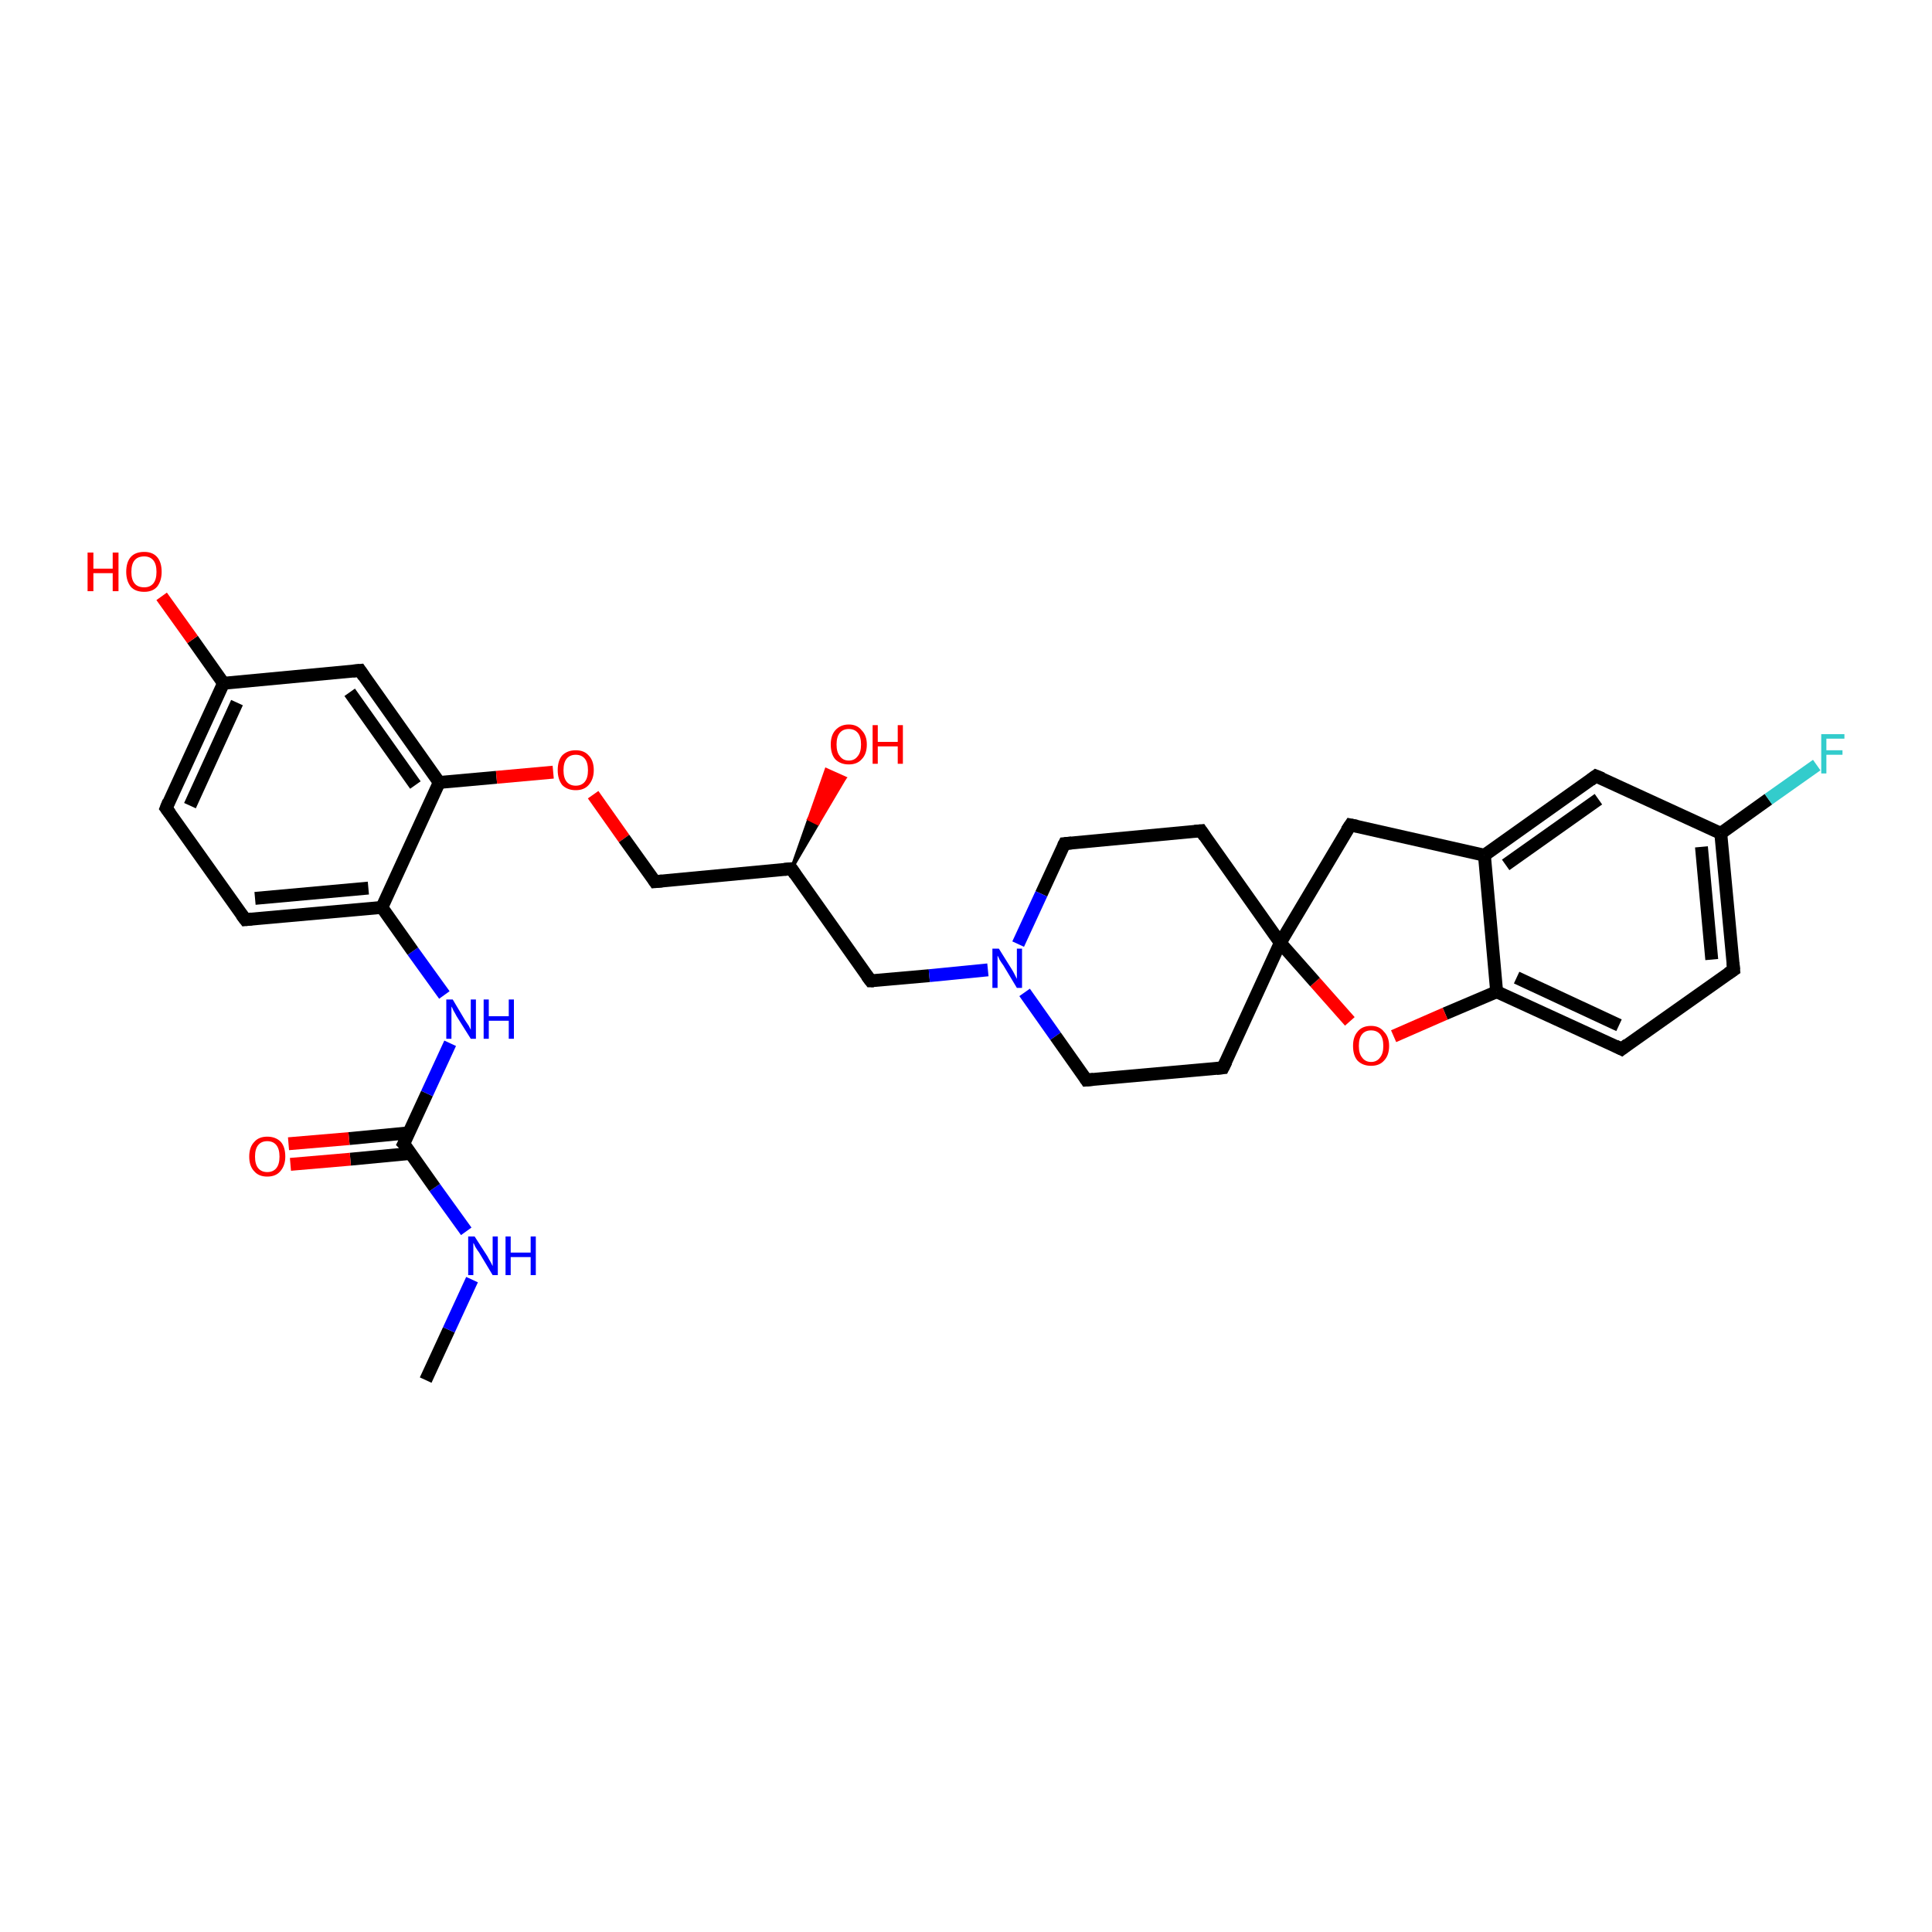 <?xml version='1.0' encoding='iso-8859-1'?>
<svg version='1.1' baseProfile='full'
              xmlns='http://www.w3.org/2000/svg'
                      xmlns:rdkit='http://www.rdkit.org/xml'
                      xmlns:xlink='http://www.w3.org/1999/xlink'
                  xml:space='preserve'
width='300px' height='300px' viewBox='0 0 300 300'>
<!-- END OF HEADER -->
<rect style='opacity:1.0;fill:#FFFFFF;stroke:none' width='300.0' height='300.0' x='0.0' y='0.0'> </rect>
<path class='bond-0 atom-0 atom-1' d='M 66.1,214.3 L 69.7,206.5' style='fill:none;fill-rule:evenodd;stroke:#000000;stroke-width:2.0px;stroke-linecap:butt;stroke-linejoin:miter;stroke-opacity:1' />
<path class='bond-0 atom-0 atom-1' d='M 69.7,206.5 L 73.3,198.7' style='fill:none;fill-rule:evenodd;stroke:#0000FF;stroke-width:2.0px;stroke-linecap:butt;stroke-linejoin:miter;stroke-opacity:1' />
<path class='bond-1 atom-1 atom-2' d='M 72.4,191.2 L 67.5,184.4' style='fill:none;fill-rule:evenodd;stroke:#0000FF;stroke-width:2.0px;stroke-linecap:butt;stroke-linejoin:miter;stroke-opacity:1' />
<path class='bond-1 atom-1 atom-2' d='M 67.5,184.4 L 62.7,177.6' style='fill:none;fill-rule:evenodd;stroke:#000000;stroke-width:2.0px;stroke-linecap:butt;stroke-linejoin:miter;stroke-opacity:1' />
<path class='bond-2 atom-2 atom-3' d='M 63.5,175.9 L 54.2,176.8' style='fill:none;fill-rule:evenodd;stroke:#000000;stroke-width:2.0px;stroke-linecap:butt;stroke-linejoin:miter;stroke-opacity:1' />
<path class='bond-2 atom-2 atom-3' d='M 54.2,176.8 L 44.8,177.6' style='fill:none;fill-rule:evenodd;stroke:#FF0000;stroke-width:2.0px;stroke-linecap:butt;stroke-linejoin:miter;stroke-opacity:1' />
<path class='bond-2 atom-2 atom-3' d='M 63.8,179.1 L 54.4,180.0' style='fill:none;fill-rule:evenodd;stroke:#000000;stroke-width:2.0px;stroke-linecap:butt;stroke-linejoin:miter;stroke-opacity:1' />
<path class='bond-2 atom-2 atom-3' d='M 54.4,180.0 L 45.1,180.8' style='fill:none;fill-rule:evenodd;stroke:#FF0000;stroke-width:2.0px;stroke-linecap:butt;stroke-linejoin:miter;stroke-opacity:1' />
<path class='bond-3 atom-2 atom-4' d='M 62.7,177.6 L 66.3,169.8' style='fill:none;fill-rule:evenodd;stroke:#000000;stroke-width:2.0px;stroke-linecap:butt;stroke-linejoin:miter;stroke-opacity:1' />
<path class='bond-3 atom-2 atom-4' d='M 66.3,169.8 L 69.9,162.0' style='fill:none;fill-rule:evenodd;stroke:#0000FF;stroke-width:2.0px;stroke-linecap:butt;stroke-linejoin:miter;stroke-opacity:1' />
<path class='bond-4 atom-4 atom-5' d='M 69.0,154.5 L 64.1,147.7' style='fill:none;fill-rule:evenodd;stroke:#0000FF;stroke-width:2.0px;stroke-linecap:butt;stroke-linejoin:miter;stroke-opacity:1' />
<path class='bond-4 atom-4 atom-5' d='M 64.1,147.7 L 59.3,140.9' style='fill:none;fill-rule:evenodd;stroke:#000000;stroke-width:2.0px;stroke-linecap:butt;stroke-linejoin:miter;stroke-opacity:1' />
<path class='bond-5 atom-5 atom-6' d='M 59.3,140.9 L 38.1,142.8' style='fill:none;fill-rule:evenodd;stroke:#000000;stroke-width:2.0px;stroke-linecap:butt;stroke-linejoin:miter;stroke-opacity:1' />
<path class='bond-5 atom-5 atom-6' d='M 57.2,137.9 L 39.6,139.5' style='fill:none;fill-rule:evenodd;stroke:#000000;stroke-width:2.0px;stroke-linecap:butt;stroke-linejoin:miter;stroke-opacity:1' />
<path class='bond-6 atom-6 atom-7' d='M 38.1,142.8 L 25.8,125.5' style='fill:none;fill-rule:evenodd;stroke:#000000;stroke-width:2.0px;stroke-linecap:butt;stroke-linejoin:miter;stroke-opacity:1' />
<path class='bond-7 atom-7 atom-8' d='M 25.8,125.5 L 34.7,106.1' style='fill:none;fill-rule:evenodd;stroke:#000000;stroke-width:2.0px;stroke-linecap:butt;stroke-linejoin:miter;stroke-opacity:1' />
<path class='bond-7 atom-7 atom-8' d='M 29.5,125.1 L 36.8,109.1' style='fill:none;fill-rule:evenodd;stroke:#000000;stroke-width:2.0px;stroke-linecap:butt;stroke-linejoin:miter;stroke-opacity:1' />
<path class='bond-8 atom-8 atom-9' d='M 34.7,106.1 L 29.9,99.3' style='fill:none;fill-rule:evenodd;stroke:#000000;stroke-width:2.0px;stroke-linecap:butt;stroke-linejoin:miter;stroke-opacity:1' />
<path class='bond-8 atom-8 atom-9' d='M 29.9,99.3 L 25.1,92.6' style='fill:none;fill-rule:evenodd;stroke:#FF0000;stroke-width:2.0px;stroke-linecap:butt;stroke-linejoin:miter;stroke-opacity:1' />
<path class='bond-9 atom-8 atom-10' d='M 34.7,106.1 L 55.9,104.1' style='fill:none;fill-rule:evenodd;stroke:#000000;stroke-width:2.0px;stroke-linecap:butt;stroke-linejoin:miter;stroke-opacity:1' />
<path class='bond-10 atom-10 atom-11' d='M 55.9,104.1 L 68.2,121.5' style='fill:none;fill-rule:evenodd;stroke:#000000;stroke-width:2.0px;stroke-linecap:butt;stroke-linejoin:miter;stroke-opacity:1' />
<path class='bond-10 atom-10 atom-11' d='M 54.3,107.5 L 64.5,121.9' style='fill:none;fill-rule:evenodd;stroke:#000000;stroke-width:2.0px;stroke-linecap:butt;stroke-linejoin:miter;stroke-opacity:1' />
<path class='bond-11 atom-11 atom-12' d='M 68.2,121.5 L 77.1,120.7' style='fill:none;fill-rule:evenodd;stroke:#000000;stroke-width:2.0px;stroke-linecap:butt;stroke-linejoin:miter;stroke-opacity:1' />
<path class='bond-11 atom-11 atom-12' d='M 77.1,120.7 L 85.9,119.9' style='fill:none;fill-rule:evenodd;stroke:#FF0000;stroke-width:2.0px;stroke-linecap:butt;stroke-linejoin:miter;stroke-opacity:1' />
<path class='bond-12 atom-12 atom-13' d='M 92.1,123.4 L 96.9,130.2' style='fill:none;fill-rule:evenodd;stroke:#FF0000;stroke-width:2.0px;stroke-linecap:butt;stroke-linejoin:miter;stroke-opacity:1' />
<path class='bond-12 atom-12 atom-13' d='M 96.9,130.2 L 101.7,136.9' style='fill:none;fill-rule:evenodd;stroke:#000000;stroke-width:2.0px;stroke-linecap:butt;stroke-linejoin:miter;stroke-opacity:1' />
<path class='bond-13 atom-13 atom-14' d='M 101.7,136.9 L 122.9,134.9' style='fill:none;fill-rule:evenodd;stroke:#000000;stroke-width:2.0px;stroke-linecap:butt;stroke-linejoin:miter;stroke-opacity:1' />
<path class='bond-14 atom-14 atom-15' d='M 122.9,134.9 L 125.6,127.2 L 127.0,127.9 Z' style='fill:#000000;fill-rule:evenodd;fill-opacity:1;stroke:#000000;stroke-width:0.5px;stroke-linecap:butt;stroke-linejoin:miter;stroke-opacity:1;' />
<path class='bond-14 atom-14 atom-15' d='M 125.6,127.2 L 131.2,120.8 L 128.3,119.5 Z' style='fill:#FF0000;fill-rule:evenodd;fill-opacity:1;stroke:#FF0000;stroke-width:0.5px;stroke-linecap:butt;stroke-linejoin:miter;stroke-opacity:1;' />
<path class='bond-14 atom-14 atom-15' d='M 125.6,127.2 L 127.0,127.9 L 131.2,120.8 Z' style='fill:#FF0000;fill-rule:evenodd;fill-opacity:1;stroke:#FF0000;stroke-width:0.5px;stroke-linecap:butt;stroke-linejoin:miter;stroke-opacity:1;' />
<path class='bond-15 atom-14 atom-16' d='M 122.9,134.9 L 135.2,152.3' style='fill:none;fill-rule:evenodd;stroke:#000000;stroke-width:2.0px;stroke-linecap:butt;stroke-linejoin:miter;stroke-opacity:1' />
<path class='bond-16 atom-16 atom-17' d='M 135.2,152.3 L 144.3,151.5' style='fill:none;fill-rule:evenodd;stroke:#000000;stroke-width:2.0px;stroke-linecap:butt;stroke-linejoin:miter;stroke-opacity:1' />
<path class='bond-16 atom-16 atom-17' d='M 144.3,151.5 L 153.4,150.6' style='fill:none;fill-rule:evenodd;stroke:#0000FF;stroke-width:2.0px;stroke-linecap:butt;stroke-linejoin:miter;stroke-opacity:1' />
<path class='bond-17 atom-17 atom-18' d='M 159.1,154.1 L 163.9,160.9' style='fill:none;fill-rule:evenodd;stroke:#0000FF;stroke-width:2.0px;stroke-linecap:butt;stroke-linejoin:miter;stroke-opacity:1' />
<path class='bond-17 atom-17 atom-18' d='M 163.9,160.9 L 168.7,167.7' style='fill:none;fill-rule:evenodd;stroke:#000000;stroke-width:2.0px;stroke-linecap:butt;stroke-linejoin:miter;stroke-opacity:1' />
<path class='bond-18 atom-18 atom-19' d='M 168.7,167.7 L 189.9,165.8' style='fill:none;fill-rule:evenodd;stroke:#000000;stroke-width:2.0px;stroke-linecap:butt;stroke-linejoin:miter;stroke-opacity:1' />
<path class='bond-19 atom-19 atom-20' d='M 189.9,165.8 L 198.8,146.4' style='fill:none;fill-rule:evenodd;stroke:#000000;stroke-width:2.0px;stroke-linecap:butt;stroke-linejoin:miter;stroke-opacity:1' />
<path class='bond-20 atom-20 atom-21' d='M 198.8,146.4 L 209.7,128.1' style='fill:none;fill-rule:evenodd;stroke:#000000;stroke-width:2.0px;stroke-linecap:butt;stroke-linejoin:miter;stroke-opacity:1' />
<path class='bond-21 atom-21 atom-22' d='M 209.7,128.1 L 230.5,132.8' style='fill:none;fill-rule:evenodd;stroke:#000000;stroke-width:2.0px;stroke-linecap:butt;stroke-linejoin:miter;stroke-opacity:1' />
<path class='bond-22 atom-22 atom-23' d='M 230.5,132.8 L 247.8,120.5' style='fill:none;fill-rule:evenodd;stroke:#000000;stroke-width:2.0px;stroke-linecap:butt;stroke-linejoin:miter;stroke-opacity:1' />
<path class='bond-22 atom-22 atom-23' d='M 233.8,134.3 L 248.2,124.1' style='fill:none;fill-rule:evenodd;stroke:#000000;stroke-width:2.0px;stroke-linecap:butt;stroke-linejoin:miter;stroke-opacity:1' />
<path class='bond-23 atom-23 atom-24' d='M 247.8,120.5 L 267.2,129.4' style='fill:none;fill-rule:evenodd;stroke:#000000;stroke-width:2.0px;stroke-linecap:butt;stroke-linejoin:miter;stroke-opacity:1' />
<path class='bond-24 atom-24 atom-25' d='M 267.2,129.4 L 274.6,124.1' style='fill:none;fill-rule:evenodd;stroke:#000000;stroke-width:2.0px;stroke-linecap:butt;stroke-linejoin:miter;stroke-opacity:1' />
<path class='bond-24 atom-24 atom-25' d='M 274.6,124.1 L 282.1,118.8' style='fill:none;fill-rule:evenodd;stroke:#33CCCC;stroke-width:2.0px;stroke-linecap:butt;stroke-linejoin:miter;stroke-opacity:1' />
<path class='bond-25 atom-24 atom-26' d='M 267.2,129.4 L 269.2,150.6' style='fill:none;fill-rule:evenodd;stroke:#000000;stroke-width:2.0px;stroke-linecap:butt;stroke-linejoin:miter;stroke-opacity:1' />
<path class='bond-25 atom-24 atom-26' d='M 264.2,131.5 L 265.8,149.0' style='fill:none;fill-rule:evenodd;stroke:#000000;stroke-width:2.0px;stroke-linecap:butt;stroke-linejoin:miter;stroke-opacity:1' />
<path class='bond-26 atom-26 atom-27' d='M 269.2,150.6 L 251.8,162.9' style='fill:none;fill-rule:evenodd;stroke:#000000;stroke-width:2.0px;stroke-linecap:butt;stroke-linejoin:miter;stroke-opacity:1' />
<path class='bond-27 atom-27 atom-28' d='M 251.8,162.9 L 232.4,154.0' style='fill:none;fill-rule:evenodd;stroke:#000000;stroke-width:2.0px;stroke-linecap:butt;stroke-linejoin:miter;stroke-opacity:1' />
<path class='bond-27 atom-27 atom-28' d='M 251.4,159.2 L 235.5,151.8' style='fill:none;fill-rule:evenodd;stroke:#000000;stroke-width:2.0px;stroke-linecap:butt;stroke-linejoin:miter;stroke-opacity:1' />
<path class='bond-28 atom-28 atom-29' d='M 232.4,154.0 L 224.4,157.4' style='fill:none;fill-rule:evenodd;stroke:#000000;stroke-width:2.0px;stroke-linecap:butt;stroke-linejoin:miter;stroke-opacity:1' />
<path class='bond-28 atom-28 atom-29' d='M 224.4,157.4 L 216.4,160.9' style='fill:none;fill-rule:evenodd;stroke:#FF0000;stroke-width:2.0px;stroke-linecap:butt;stroke-linejoin:miter;stroke-opacity:1' />
<path class='bond-29 atom-20 atom-30' d='M 198.8,146.4 L 186.5,129.0' style='fill:none;fill-rule:evenodd;stroke:#000000;stroke-width:2.0px;stroke-linecap:butt;stroke-linejoin:miter;stroke-opacity:1' />
<path class='bond-30 atom-30 atom-31' d='M 186.5,129.0 L 165.3,131.0' style='fill:none;fill-rule:evenodd;stroke:#000000;stroke-width:2.0px;stroke-linecap:butt;stroke-linejoin:miter;stroke-opacity:1' />
<path class='bond-31 atom-11 atom-5' d='M 68.2,121.5 L 59.3,140.9' style='fill:none;fill-rule:evenodd;stroke:#000000;stroke-width:2.0px;stroke-linecap:butt;stroke-linejoin:miter;stroke-opacity:1' />
<path class='bond-32 atom-31 atom-17' d='M 165.3,131.0 L 161.7,138.8' style='fill:none;fill-rule:evenodd;stroke:#000000;stroke-width:2.0px;stroke-linecap:butt;stroke-linejoin:miter;stroke-opacity:1' />
<path class='bond-32 atom-31 atom-17' d='M 161.7,138.8 L 158.1,146.6' style='fill:none;fill-rule:evenodd;stroke:#0000FF;stroke-width:2.0px;stroke-linecap:butt;stroke-linejoin:miter;stroke-opacity:1' />
<path class='bond-33 atom-29 atom-20' d='M 209.6,158.6 L 204.2,152.5' style='fill:none;fill-rule:evenodd;stroke:#FF0000;stroke-width:2.0px;stroke-linecap:butt;stroke-linejoin:miter;stroke-opacity:1' />
<path class='bond-33 atom-29 atom-20' d='M 204.2,152.5 L 198.8,146.4' style='fill:none;fill-rule:evenodd;stroke:#000000;stroke-width:2.0px;stroke-linecap:butt;stroke-linejoin:miter;stroke-opacity:1' />
<path class='bond-34 atom-28 atom-22' d='M 232.4,154.0 L 230.5,132.8' style='fill:none;fill-rule:evenodd;stroke:#000000;stroke-width:2.0px;stroke-linecap:butt;stroke-linejoin:miter;stroke-opacity:1' />
<path d='M 63.0,177.9 L 62.7,177.6 L 62.9,177.2' style='fill:none;stroke:#000000;stroke-width:2.0px;stroke-linecap:butt;stroke-linejoin:miter;stroke-opacity:1;' />
<path d='M 39.1,142.7 L 38.1,142.8 L 37.5,142.0' style='fill:none;stroke:#000000;stroke-width:2.0px;stroke-linecap:butt;stroke-linejoin:miter;stroke-opacity:1;' />
<path d='M 26.4,126.3 L 25.8,125.5 L 26.2,124.5' style='fill:none;stroke:#000000;stroke-width:2.0px;stroke-linecap:butt;stroke-linejoin:miter;stroke-opacity:1;' />
<path d='M 54.8,104.2 L 55.9,104.1 L 56.5,105.0' style='fill:none;stroke:#000000;stroke-width:2.0px;stroke-linecap:butt;stroke-linejoin:miter;stroke-opacity:1;' />
<path d='M 101.5,136.6 L 101.7,136.9 L 102.8,136.8' style='fill:none;stroke:#000000;stroke-width:2.0px;stroke-linecap:butt;stroke-linejoin:miter;stroke-opacity:1;' />
<path d='M 121.8,135.0 L 122.9,134.9 L 123.5,135.8' style='fill:none;stroke:#000000;stroke-width:2.0px;stroke-linecap:butt;stroke-linejoin:miter;stroke-opacity:1;' />
<path d='M 134.6,151.5 L 135.2,152.3 L 135.7,152.3' style='fill:none;stroke:#000000;stroke-width:2.0px;stroke-linecap:butt;stroke-linejoin:miter;stroke-opacity:1;' />
<path d='M 168.5,167.4 L 168.7,167.7 L 169.8,167.6' style='fill:none;stroke:#000000;stroke-width:2.0px;stroke-linecap:butt;stroke-linejoin:miter;stroke-opacity:1;' />
<path d='M 188.9,165.9 L 189.9,165.8 L 190.4,164.8' style='fill:none;stroke:#000000;stroke-width:2.0px;stroke-linecap:butt;stroke-linejoin:miter;stroke-opacity:1;' />
<path d='M 209.1,129.0 L 209.7,128.1 L 210.7,128.3' style='fill:none;stroke:#000000;stroke-width:2.0px;stroke-linecap:butt;stroke-linejoin:miter;stroke-opacity:1;' />
<path d='M 247.0,121.1 L 247.8,120.5 L 248.8,120.9' style='fill:none;stroke:#000000;stroke-width:2.0px;stroke-linecap:butt;stroke-linejoin:miter;stroke-opacity:1;' />
<path d='M 269.1,149.5 L 269.2,150.6 L 268.3,151.2' style='fill:none;stroke:#000000;stroke-width:2.0px;stroke-linecap:butt;stroke-linejoin:miter;stroke-opacity:1;' />
<path d='M 252.7,162.2 L 251.8,162.9 L 250.8,162.4' style='fill:none;stroke:#000000;stroke-width:2.0px;stroke-linecap:butt;stroke-linejoin:miter;stroke-opacity:1;' />
<path d='M 187.1,129.9 L 186.5,129.0 L 185.5,129.1' style='fill:none;stroke:#000000;stroke-width:2.0px;stroke-linecap:butt;stroke-linejoin:miter;stroke-opacity:1;' />
<path d='M 166.4,130.9 L 165.3,131.0 L 165.1,131.4' style='fill:none;stroke:#000000;stroke-width:2.0px;stroke-linecap:butt;stroke-linejoin:miter;stroke-opacity:1;' />
<path class='atom-1' d='M 73.7 192.0
L 75.7 195.1
Q 75.9 195.5, 76.2 196.0
Q 76.5 196.6, 76.5 196.6
L 76.5 192.0
L 77.3 192.0
L 77.3 198.0
L 76.5 198.0
L 74.4 194.5
Q 74.1 194.1, 73.8 193.6
Q 73.6 193.1, 73.5 193.0
L 73.5 198.0
L 72.7 198.0
L 72.7 192.0
L 73.7 192.0
' fill='#0000FF'/>
<path class='atom-1' d='M 78.5 192.0
L 79.3 192.0
L 79.3 194.5
L 82.4 194.5
L 82.4 192.0
L 83.2 192.0
L 83.2 198.0
L 82.4 198.0
L 82.4 195.2
L 79.3 195.2
L 79.3 198.0
L 78.5 198.0
L 78.5 192.0
' fill='#0000FF'/>
<path class='atom-3' d='M 38.7 179.6
Q 38.7 178.1, 39.5 177.3
Q 40.2 176.5, 41.5 176.5
Q 42.8 176.5, 43.6 177.3
Q 44.3 178.1, 44.3 179.6
Q 44.3 181.0, 43.5 181.9
Q 42.8 182.7, 41.5 182.7
Q 40.2 182.7, 39.5 181.9
Q 38.7 181.1, 38.7 179.6
M 41.5 182.0
Q 42.4 182.0, 42.9 181.4
Q 43.4 180.8, 43.4 179.6
Q 43.4 178.4, 42.9 177.8
Q 42.4 177.2, 41.5 177.2
Q 40.6 177.2, 40.1 177.8
Q 39.6 178.4, 39.6 179.6
Q 39.6 180.8, 40.1 181.4
Q 40.6 182.0, 41.5 182.0
' fill='#FF0000'/>
<path class='atom-4' d='M 70.3 155.2
L 72.2 158.4
Q 72.4 158.7, 72.8 159.3
Q 73.1 159.9, 73.1 159.9
L 73.1 155.2
L 73.9 155.2
L 73.9 161.3
L 73.1 161.3
L 70.9 157.8
Q 70.7 157.4, 70.4 156.9
Q 70.2 156.4, 70.1 156.3
L 70.1 161.3
L 69.3 161.3
L 69.3 155.2
L 70.3 155.2
' fill='#0000FF'/>
<path class='atom-4' d='M 75.1 155.2
L 75.9 155.2
L 75.9 157.8
L 79.0 157.8
L 79.0 155.2
L 79.8 155.2
L 79.8 161.3
L 79.0 161.3
L 79.0 158.5
L 75.9 158.5
L 75.9 161.3
L 75.1 161.3
L 75.1 155.2
' fill='#0000FF'/>
<path class='atom-9' d='M 13.6 85.8
L 14.5 85.8
L 14.5 88.3
L 17.5 88.3
L 17.5 85.8
L 18.4 85.8
L 18.4 91.8
L 17.5 91.8
L 17.5 89.0
L 14.5 89.0
L 14.5 91.8
L 13.6 91.8
L 13.6 85.8
' fill='#FF0000'/>
<path class='atom-9' d='M 19.6 88.8
Q 19.6 87.3, 20.3 86.5
Q 21.0 85.7, 22.4 85.7
Q 23.7 85.7, 24.4 86.5
Q 25.1 87.3, 25.1 88.8
Q 25.1 90.2, 24.4 91.1
Q 23.7 91.9, 22.4 91.9
Q 21.0 91.9, 20.3 91.1
Q 19.6 90.2, 19.6 88.8
M 22.4 91.2
Q 23.3 91.2, 23.8 90.6
Q 24.3 90.0, 24.3 88.8
Q 24.3 87.6, 23.8 87.0
Q 23.3 86.4, 22.4 86.4
Q 21.4 86.4, 20.9 87.0
Q 20.4 87.6, 20.4 88.8
Q 20.4 90.0, 20.9 90.6
Q 21.4 91.2, 22.4 91.2
' fill='#FF0000'/>
<path class='atom-12' d='M 86.6 119.6
Q 86.6 118.1, 87.3 117.3
Q 88.1 116.5, 89.4 116.5
Q 90.7 116.5, 91.4 117.3
Q 92.2 118.1, 92.2 119.6
Q 92.2 121.0, 91.4 121.9
Q 90.7 122.7, 89.4 122.7
Q 88.1 122.7, 87.3 121.9
Q 86.6 121.0, 86.6 119.6
M 89.4 122.0
Q 90.3 122.0, 90.8 121.4
Q 91.3 120.8, 91.3 119.6
Q 91.3 118.4, 90.8 117.8
Q 90.3 117.2, 89.4 117.2
Q 88.5 117.2, 88.0 117.8
Q 87.5 118.4, 87.5 119.6
Q 87.5 120.8, 88.0 121.4
Q 88.5 122.0, 89.4 122.0
' fill='#FF0000'/>
<path class='atom-15' d='M 129.0 115.6
Q 129.0 114.2, 129.7 113.4
Q 130.5 112.5, 131.8 112.5
Q 133.1 112.5, 133.8 113.4
Q 134.6 114.2, 134.6 115.6
Q 134.6 117.1, 133.8 117.9
Q 133.1 118.7, 131.8 118.7
Q 130.5 118.7, 129.7 117.9
Q 129.0 117.1, 129.0 115.6
M 131.8 118.1
Q 132.7 118.1, 133.2 117.4
Q 133.7 116.8, 133.7 115.6
Q 133.7 114.4, 133.2 113.8
Q 132.7 113.2, 131.8 113.2
Q 130.9 113.2, 130.4 113.8
Q 129.9 114.4, 129.9 115.6
Q 129.9 116.8, 130.4 117.4
Q 130.9 118.1, 131.8 118.1
' fill='#FF0000'/>
<path class='atom-15' d='M 135.5 112.6
L 136.3 112.6
L 136.3 115.2
L 139.4 115.2
L 139.4 112.6
L 140.2 112.6
L 140.2 118.6
L 139.4 118.6
L 139.4 115.9
L 136.3 115.9
L 136.3 118.6
L 135.5 118.6
L 135.5 112.6
' fill='#FF0000'/>
<path class='atom-17' d='M 155.1 147.3
L 157.1 150.5
Q 157.3 150.8, 157.6 151.4
Q 157.9 152.0, 157.9 152.0
L 157.9 147.3
L 158.7 147.3
L 158.7 153.4
L 157.9 153.4
L 155.8 149.9
Q 155.5 149.5, 155.2 149.0
Q 155.0 148.5, 154.9 148.4
L 154.9 153.4
L 154.1 153.4
L 154.1 147.3
L 155.1 147.3
' fill='#0000FF'/>
<path class='atom-25' d='M 282.8 114.0
L 286.4 114.0
L 286.4 114.7
L 283.6 114.7
L 283.6 116.5
L 286.1 116.5
L 286.1 117.2
L 283.6 117.2
L 283.6 120.1
L 282.8 120.1
L 282.8 114.0
' fill='#33CCCC'/>
<path class='atom-29' d='M 210.1 162.4
Q 210.1 161.0, 210.8 160.2
Q 211.5 159.3, 212.9 159.3
Q 214.2 159.3, 214.9 160.2
Q 215.7 161.0, 215.7 162.4
Q 215.7 163.9, 214.9 164.7
Q 214.2 165.5, 212.9 165.5
Q 211.6 165.5, 210.8 164.7
Q 210.1 163.9, 210.1 162.4
M 212.9 164.9
Q 213.8 164.9, 214.3 164.2
Q 214.8 163.6, 214.8 162.4
Q 214.8 161.2, 214.3 160.6
Q 213.8 160.0, 212.9 160.0
Q 212.0 160.0, 211.5 160.6
Q 211.0 161.2, 211.0 162.4
Q 211.0 163.6, 211.5 164.2
Q 212.0 164.9, 212.9 164.9
' fill='#FF0000'/>
</svg>
